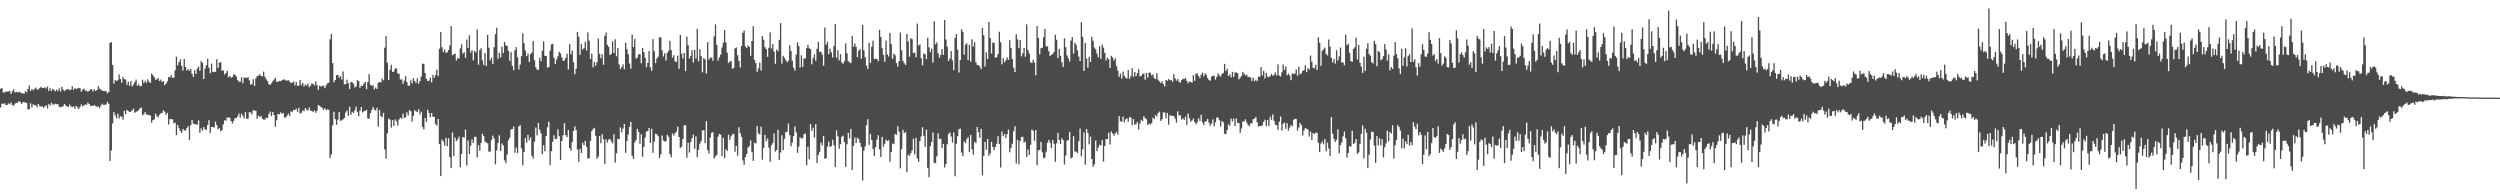 <svg xmlns="http://www.w3.org/2000/svg" width="1920" height="150"><path d="M0 68.209h1v14.410H0zM1 67.591h1v12.005H1zM2 71.004h1v8.812H2zM3 71.038h1v8.212H3zM4 70.397h1v10.128H4zM5 70.351h1v10.348H5zM6 70.372h1v9.045H6zM7 69.786h1v10.316H7zM8 72.139h1v6.555H8zM9 70.139h1v10.510H9zM10 68.536h1v12.760H10zM11 70.995h1v8.681H11zM12 70.454h1v8.542H12zM13 71.054h1v7.901H13zM14 70.432h1v7.221H14zM15 70.839h1v7.333H15zM16 71.564h1v8.430H16zM17 71.578h1v7.029H17zM18 71.974h1v6.425H18zM19 70.047h1v8.773H19zM20 70.910h1v8.219H20zM21 68.328h1v15.738H21zM22 65.703h1v18.159H22zM23 69.832h1v9.510H23zM24 68.285h1v14.353H24zM25 69.399h1v10.712H25zM26 68.246h1v12.584H26zM27 67.220h1v13.625H27zM28 68.790h1v13.623H28zM29 68.488h1v11.304H29zM30 67.699h1v13.808H30zM31 66.646h1v15.260H31zM32 67.559h1v14.037H32zM33 67.559h1v15.298H33zM34 66.969h1v14.740H34zM35 67.971h1v12.797H35zM36 66.451h1v16.793H36zM37 69.765h1v10.226H37zM38 67.735h1v13.314H38zM39 69.882h1v9.043H39zM40 68.122h1v12.222H40zM41 69.040h1v11.206H41zM42 70.132h1v9.483H42zM43 68.779h1v11.277H43zM44 70.058h1v9.853H44zM45 67.779h1v14.179H45zM46 70.331h1v12.071H46zM47 66.728h1v15.260H47zM48 68.839h1v12.682H48zM49 69.999h1v9.801H49zM50 69.063h1v11.977H50zM51 68.612h1v13.193H51zM52 68.452h1v13.648H52zM53 69.269h1v11.012H53zM54 68.877h1v12.822H54zM55 66.238h1v16.084H55zM56 68.971h1v12.653H56zM57 67.706h1v15.797H57zM58 68.264h1v13.092H58zM59 67.994h1v14.504H59zM60 67.431h1v16.294H60zM61 67.845h1v14.248H61zM62 70.422h1v9.805H62zM63 68.825h1v12.895H63zM64 68.051h1v13.046H64zM65 69.594h1v10.590H65zM66 69.667h1v10.892H66zM67 70.569h1v8.299H67zM68 69.589h1v10.323H68zM69 68.637h1v12.602H69zM70 68.566h1v12.843H70zM71 70.258h1v10.934H71zM72 68.564h1v12.122H72zM73 69.871h1v11.643H73zM74 69.141h1v12.920H74zM75 66.156h1v15.541H75zM76 68.122h1v14.925H76zM77 68.726h1v12.405H77zM78 69.637h1v9.947H78zM79 69.914h1v10.648H79zM80 69.880h1v10.666H80zM81 70.068h1v10.213H81zM82 71.624h1v6.539H82zM83 70.695h1v8.995H83zM84 33.099h1v90.495H84zM85 32.325h1v83.249H85zM86 49.894h1v44.932H86zM87 64.259h1v21.899H87zM88 61.446h1v27.120H88zM89 62.201h1v28.716H89zM90 61.615h1v25.667H90zM91 57.200h1v33.849H91zM92 60.679h1v28.562H92zM93 63.538h1v26.159H93zM94 58.992h1v32.920H94zM95 60.802h1v24.353H95zM96 61.004h1v26.722H96zM97 65.126h1v19.320H97zM98 62.663h1v22.657H98zM99 65.863h1v20.171H99zM100 62.192h1v23.557H100zM101 66.417h1v18.382H101zM102 64.906h1v18.542H102zM103 63.158h1v23.490H103zM104 61.118h1v24.648H104zM105 65.790h1v19.682H105zM106 64.687h1v19.855H106zM107 66.280h1v16.953H107zM108 66.067h1v16.459H108zM109 61.230h1v27.290H109zM110 63.787h1v23.900H110zM111 61.993h1v24.049H111zM112 63.588h1v24.328H112zM113 60.921h1v27.271H113zM114 62.709h1v25.722H114zM115 63.702h1v25.031H115zM116 56.520h1v37.738H116zM117 57.747h1v34.465H117zM118 59.301h1v32.350H118zM119 61.187h1v26.182H119zM120 60.965h1v28.173H120zM121 59.853h1v30.293H121zM122 62.162h1v25.912H122zM123 61.127h1v26.028H123zM124 62.995h1v23.627H124zM125 62.274h1v22.508H125zM126 65.417h1v20.405H126zM127 64.254h1v23.978H127zM128 62.455h1v24.213H128zM129 59.173h1v36.465H129zM130 59.441h1v31.897H130zM131 57.644h1v33.980H131zM132 59.793h1v31.815H132zM133 59.669h1v34.998H133zM134 54.032h1v40.155H134zM135 43.565h1v60.237H135zM136 50.191h1v45.829H136zM137 47.717h1v50.784H137zM138 45.623h1v54.964H138zM139 50.475h1v51.519H139zM140 54.144h1v44.845H140zM141 45.319h1v54.863H141zM142 51.402h1v48.825H142zM143 54.147h1v44.227H143zM144 53.103h1v43.817H144zM145 54.373h1v53.151H145zM146 52.872h1v43.243H146zM147 56.609h1v35.433H147zM148 59.056h1v35.875H148zM149 53.968h1v41.258H149zM150 56.829h1v38.747H150zM151 52.753h1v43.037H151zM152 51.196h1v41.203H152zM153 54.357h1v47.617H153zM154 46.923h1v51.629H154zM155 48.241h1v52.201H155zM156 60.663h1v36.857H156zM157 52.613h1v46.719H157zM158 50.011h1v49.796H158zM159 45.170h1v50.885H159zM160 51.956h1v40.363H160zM161 56.174h1v46.037H161zM162 48.855h1v48.649H162zM163 55.360h1v42.073H163zM164 55.046h1v43.011H164zM165 55.183h1v38.255H165zM166 45.472h1v50.523H166zM167 52.160h1v47.205H167zM168 48.086h1v50.338H168zM169 47.804h1v52.966H169zM170 54.279h1v45.735H170zM171 54.078h1v41.441H171zM172 57.122h1v35.296H172zM173 56.062h1v36.546H173zM174 54.359h1v35.930H174zM175 59.335h1v30.910H175zM176 58.292h1v32.201H176zM177 59.683h1v33.339H177zM178 59.061h1v35.765H178zM179 57.074h1v35.825H179zM180 57.511h1v33.298H180zM181 58.756h1v31.805H181zM182 61.388h1v28.001H182zM183 62.650h1v24.566H183zM184 62.840h1v27.601H184zM185 59.379h1v27.949H185zM186 63.940h1v24.937H186zM187 59.505h1v31.412H187zM188 59.688h1v26.470H188zM189 59.892h1v31.366H189zM190 59.221h1v31.977H190zM191 61.695h1v24.518H191zM192 64.934h1v21.405H192zM193 64.696h1v23.119H193zM194 60.841h1v23.799H194zM195 66.000h1v18.853H195zM196 60.109h1v25.035H196zM197 58.429h1v32.822H197zM198 58.081h1v30.746H198zM199 57.030h1v32.849H199zM200 58.312h1v30.679H200zM201 58.697h1v32.437H201zM202 54.993h1v36.916H202zM203 58.935h1v32.849H203zM204 60.864h1v29.496H204zM205 62.341h1v28.212H205zM206 64.696h1v22.900H206zM207 65.268h1v20.407H207zM208 63.853h1v25.278H208zM209 62.430h1v23.470H209zM210 61.150h1v27.150H210zM211 59.736h1v37.667H211zM212 62.878h1v29.382H212zM213 62.805h1v24.694H213zM214 62.274h1v25.594H214zM215 62.295h1v24.012H215zM216 61.677h1v25.747H216zM217 61.027h1v25.710H217zM218 61.107h1v29.102H218zM219 61.741h1v28.544H219zM220 61.887h1v26.873H220zM221 61.610h1v25.605H221zM222 62.702h1v26.312H222zM223 63.819h1v21.675H223zM224 63.318h1v22.659H224zM225 62.576h1v21.865H225zM226 65.527h1v18.915H226zM227 62.945h1v20.483H227zM228 65.980h1v19.883H228zM229 65.719h1v17.100H229zM230 61.546h1v25.774H230zM231 65.449h1v21.144H231zM232 63.718h1v21.069H232zM233 66.399h1v19.059H233zM234 64.980h1v18.036H234zM235 65.737h1v18.420H235zM236 64.137h1v20.792H236zM237 67.007h1v15.550H237zM238 65.792h1v19.210H238zM239 64.110h1v21.009H239zM240 64.403h1v21.714H240zM241 65.687h1v19.082H241zM242 62.453h1v24.108H242zM243 65.495h1v19.601H243zM244 68.994h1v11.602H244zM245 65.776h1v15.525H245zM246 66.559h1v15.541H246zM247 65.874h1v17.100H247zM248 65.755h1v18.610H248zM249 67.733h1v15.328H249zM250 65.488h1v19.180H250zM251 63.890h1v20.116H251zM252 63.613h1v20.657H252zM253 30.212h1v91.232H253zM254 26.054h1v92.558H254zM255 48.528h1v47.653H255zM256 63.126h1v22.666H256zM257 61.425h1v30.123H257zM258 57.765h1v38.104H258zM259 57.541h1v34.346H259zM260 59.706h1v26.340H260zM261 58.484h1v34.339H261zM262 61.045h1v31.350H262zM263 54.829h1v36.756H263zM264 64.794h1v25.786H264zM265 64.510h1v21.895H265zM266 61.164h1v23.703H266zM267 63.883h1v25.031H267zM268 68.388h1v13.580H268zM269 62.954h1v25.278H269zM270 63.249h1v22.666H270zM271 64.231h1v22.554H271zM272 67.186h1v17.546H272zM273 66.373h1v15.603H273zM274 61.649h1v24.463H274zM275 62.276h1v26.944H275zM276 67.449h1v17.482H276zM277 65.641h1v16.512H277zM278 66.124h1v20.327H278zM279 64.334h1v21.073H279zM280 62.972h1v22.149H280zM281 68.479h1v15.781H281zM282 63.007h1v27.914H282zM283 56.969h1v34.206H283zM284 65.092h1v21.920H284zM285 65.900h1v18.654H285zM286 65.398h1v16.880H286zM287 68.665h1v15.440H287zM288 67.232h1v17.709H288zM289 68.365h1v14.406H289zM290 63.467h1v33.721H290zM291 62.979h1v21.622H291zM292 63.348h1v25.843H292zM293 60.251h1v29.878H293zM294 61.647h1v25.014H294zM295 36.600h1v78.184H295zM296 27.814h1v94.082H296zM297 48.212h1v54.062H297zM298 61.409h1v29.640H298zM299 53.588h1v38.287H299zM300 49.704h1v48.292H300zM301 55.280h1v36.928H301zM302 54.906h1v41.796H302zM303 52.647h1v39.063H303zM304 52.542h1v40.643H304zM305 56.300h1v40.098H305zM306 56.829h1v34.950H306zM307 61.102h1v29.306H307zM308 60.949h1v30.311H308zM309 64.339h1v22.920H309zM310 61.931h1v28.649H310zM311 58.454h1v31.613H311zM312 63.046h1v23.215H312zM313 65.836h1v22.803H313zM314 65.767h1v18.736H314zM315 61.725h1v23.705H315zM316 64.025h1v29.356H316zM317 59.985h1v28.883H317zM318 62.192h1v22.451H318zM319 63.728h1v21.838H319zM320 60.182h1v25.939H320zM321 64.348h1v19.581H321zM322 62.240h1v25.594H322zM323 58.813h1v26.949H323zM324 49.015h1v48.436H324zM325 48.919h1v50.432H325zM326 56.042h1v34.543H326zM327 60.471h1v33.051H327zM328 62.146h1v22.190H328zM329 62.004h1v24.841H329zM330 59.681h1v30.405H330zM331 63.217h1v23.573H331zM332 57.523h1v32.162H332zM333 59.878h1v29.764H333zM334 57.550h1v37.653H334zM335 53.478h1v42.963H335zM336 58.438h1v32.954H336zM337 37.363h1v73.327H337zM338 24.637h1v110.658H338zM339 36.335h1v70.823H339zM340 39.977h1v68.685H340zM341 38.054h1v73.876H341zM342 40.549h1v65.277H342zM343 40.185h1v72.201H343zM344 38.383h1v67.770H344zM345 34.930h1v85.817H345zM346 20.016h1v109.119H346zM347 42.430h1v59.415H347zM348 41.654h1v78.099H348zM349 41.125h1v64.508H349zM350 46.495h1v61.956H350zM351 44.483h1v62.565H351zM352 45.083h1v59.862H352zM353 37.234h1v91.296H353zM354 34.023h1v84.231H354zM355 41.233h1v64.034H355zM356 40.034h1v65.671H356zM357 44.490h1v55.046H357zM358 30.398h1v96.751H358zM359 36.763h1v71.123H359zM360 27.134h1v91.200H360zM361 40.414h1v71.562H361zM362 38.594h1v68.481H362zM363 46.383h1v63.503H363zM364 39.114h1v65.971H364zM365 40.231h1v64.904H365zM366 22.616h1v98.035H366zM367 49.715h1v61.878H367zM368 38.541h1v77.293H368zM369 36.946h1v72.832H369zM370 46.319h1v56.403H370zM371 49.834h1v54.675H371zM372 40.736h1v68.049H372zM373 50.672h1v58.759H373zM374 26.756h1v83.302H374zM375 36.644h1v79.898H375zM376 46.307h1v69.978H376zM377 44.284h1v63.197H377zM378 49.246h1v54.886H378zM379 36.266h1v70.061H379zM380 26.244h1v99.891H380zM381 21.318h1v94.137H381zM382 45.135h1v64.689H382zM383 40.581h1v63.412H383zM384 44.101h1v71.846H384zM385 35.854h1v74.323H385zM386 40.784h1v70.992H386zM387 32.146h1v90.999H387zM388 34.831h1v90.484H388zM389 35.225h1v83.453H389zM390 39.100h1v68.605H390zM391 46.685h1v58.971H391zM392 40.114h1v59.267H392zM393 50.578h1v48.518H393zM394 53.943h1v43.245H394zM395 38.628h1v78.715H395zM396 36.207h1v77.177H396zM397 43.982h1v73.590H397zM398 53.343h1v43.787H398zM399 49.596h1v46.502H399zM400 43.183h1v70.741H400zM401 25.621h1v101.296H401zM402 33.300h1v83.455H402zM403 38.850h1v67.131H403zM404 43.055h1v66.492H404zM405 41.180h1v62.325H405zM406 47.665h1v60.081H406zM407 41.565h1v63.897H407zM408 40.338h1v79.271H408zM409 31.522h1v90.234H409zM410 46.296h1v62.444H410zM411 51.668h1v46.257H411zM412 53.494h1v50.478H412zM413 53.680h1v40.800H413zM414 44.323h1v55.293H414zM415 47.026h1v55.332H415zM416 39.036h1v79.445H416zM417 31.771h1v79.669H417zM418 42.783h1v73.391H418zM419 42.993h1v61.519H419zM420 52.036h1v45.710H420zM421 51.473h1v42.043H421zM422 38.896h1v87.923H422zM423 34.078h1v82.107H423zM424 33.639h1v75.201H424zM425 44.417h1v59.514H425zM426 49.168h1v57.667H426zM427 45.667h1v60.880H427zM428 43.268h1v56.165H428zM429 39.805h1v64.819H429zM430 41.013h1v81.763H430zM431 44.007h1v64.403H431zM432 46.825h1v57.008H432zM433 46.296h1v48.443H433zM434 44.469h1v59.187H434zM435 41.263h1v64.011H435zM436 53.272h1v46.630H436zM437 33.927h1v79.747H437zM438 41.741h1v74.018H438zM439 38.745h1v70.470H439zM440 47.832h1v52.748H440zM441 56.918h1v40.171H441zM442 52.739h1v47.106H442zM443 24.477h1v90.340H443zM444 28.288h1v95.924H444zM445 42.098h1v72.237H445zM446 33.895h1v83.606H446zM447 38.020h1v71.635H447zM448 37.077h1v74.412H448zM449 32.048h1v76.181H449zM450 38.818h1v73.885H450zM451 24.900h1v96.815H451zM452 31.254h1v90.312H452zM453 45.273h1v62.890H453zM454 41.153h1v59.583H454zM455 51.771h1v47.379H455zM456 47.445h1v50.702H456zM457 50.441h1v53.822H457zM458 47.843h1v74.119H458zM459 29.624h1v90.656H459zM460 41.370h1v63.100H460zM461 44.698h1v65.289H461zM462 41.766h1v61.324H462zM463 49.697h1v57.271H463zM464 27.548h1v98.346H464zM465 25.049h1v82.045H465zM466 34.433h1v75.080H466zM467 35.983h1v71.118H467zM468 42.279h1v64.513H468zM469 41.288h1v67.348H469zM470 31.796h1v78.298H470zM471 40.718h1v62.423H471zM472 30.146h1v94.801H472zM473 43.217h1v74.494H473zM474 36.912h1v69.635H474zM475 49.530h1v57.353H475zM476 53.050h1v44.849H476zM477 51.505h1v50.290H477zM478 49.402h1v49.374H478zM479 53.229h1v41.979H479zM480 33.030h1v84.304H480zM481 37.836h1v70.461H481zM482 41.627h1v61.679H482zM483 48.743h1v48.788H483zM484 52.730h1v40.871H484zM485 26.617h1v93.031H485zM486 36.191h1v85.819H486zM487 29.883h1v79.365H487zM488 45.003h1v62.512H488zM489 44.243h1v54.705H489zM490 41.691h1v59.706H490zM491 41.645h1v68.813H491zM492 48.550h1v54.572H492zM493 36.754h1v83.668H493zM494 39.970h1v72.803H494zM495 44.273h1v61.331H495zM496 51.592h1v49.425H496zM497 48.354h1v52.366H497zM498 39.178h1v59.113H498zM499 51.684h1v58.134H499zM500 54.398h1v44.524H500zM501 30.059h1v87.302H501zM502 39.372h1v69.392H502zM503 48.491h1v54.108H503zM504 44.904h1v58.271H504zM505 43.478h1v61.137H505zM506 28.510h1v92.871H506zM507 28.828h1v89.802H507zM508 38.583h1v65.403H508zM509 43.353h1v64.563H509zM510 40.931h1v67.763H510zM511 46.461h1v61.945H511zM512 40.583h1v62.995H512zM513 39.077h1v65.902H513zM514 31.398h1v87.003H514zM515 38.441h1v82.349H515zM516 44.222h1v58.234H516zM517 42.373h1v61.860H517zM518 47.255h1v55.012H518zM519 47.482h1v53.572H519zM520 42.778h1v54.522H520zM521 52.817h1v52.373H521zM522 26.772h1v86.803H522zM523 41.224h1v71.482H523zM524 44.829h1v61.963H524zM525 40.668h1v55.717H525zM526 54.604h1v41.460H526zM527 28.036h1v93.068H527zM528 34.744h1v74.808H528zM529 44.939h1v72.189H529zM530 42.908h1v66.293H530zM531 38.599h1v67.522H531zM532 47.937h1v55.495H532zM533 38.319h1v75.982H533zM534 44.950h1v59.729H534zM535 22.158h1v98.575H535zM536 47.090h1v67.934H536zM537 37.882h1v72.558H537zM538 43.124h1v65.282H538zM539 55.556h1v44.639H539zM540 44.650h1v55.275H540zM541 45.676h1v64.272H541zM542 56.433h1v36.566H542zM543 32.396h1v82.885H543zM544 45.790h1v72.141H544zM545 44.357h1v61.379H545zM546 44.186h1v57.790H546zM547 46.658h1v54.895H547zM548 27.951h1v93.803H548zM549 18.693h1v101.431H549zM550 34.412h1v84.524H550zM551 46.603h1v58.333H551zM552 44.085h1v58.800H552zM553 41.883h1v61.592H553zM554 36.504h1v83.450H554zM555 32.787h1v73.073H555zM556 23.019h1v98.442H556zM557 32.581h1v82.082H557zM558 40.434h1v75.462H558zM559 48.322h1v55.108H559zM560 47.221h1v60.249H560zM561 47.015h1v57.733H561zM562 52.769h1v50.322H562zM563 52.107h1v50.658H563zM564 37.180h1v79.417H564zM565 36.465h1v75.494H565zM566 42.416h1v77.163H566zM567 46.797h1v50.938H567zM568 51.837h1v50.409H568zM569 35.397h1v69.688H569zM570 25.175h1v98.085H570zM571 23.470h1v103.072H571zM572 35.660h1v84.979H572zM573 36.800h1v81.470H573zM574 34.941h1v78.433H574zM575 35.937h1v76.202H575zM576 42.874h1v64.936H576zM577 31.416h1v85.503H577zM578 20.128h1v103.402H578zM579 46.026h1v63.476H579zM580 48.413h1v61.878H580zM581 55.190h1v41.563H581zM582 52.494h1v49.992H582zM583 48.061h1v55.177H583zM584 54.179h1v43.179H584zM585 27.633h1v95.029H585zM586 30.464h1v83.224H586zM587 36.246h1v67.332H587zM588 37.699h1v70.615H588zM589 43.611h1v62.741H589zM590 36.733h1v76.657H590zM591 24.889h1v99.378H591zM592 37.260h1v74.471H592zM593 33.884h1v76.044H593zM594 39.610h1v62.876H594zM595 48.942h1v67.493H595zM596 37.976h1v77.220H596zM597 39.336h1v60.299H597zM598 30.551h1v92.363H598zM599 17.745h1v99.399H599zM600 48.825h1v55.060H600zM601 42.847h1v72.494H601zM602 44.380h1v62.242H602zM603 46.120h1v55.442H603zM604 47.864h1v53.238H604zM605 46.658h1v48.205H605zM606 34.854h1v68.946H606zM607 39.120h1v73.279H607zM608 46.621h1v62.917H608zM609 51.991h1v52.554H609zM610 54.213h1v42.851H610zM611 41.915h1v59.692H611zM612 32.522h1v84.805H612zM613 35.445h1v77.081H613zM614 51.853h1v53.565H614zM615 42.510h1v63.929H615zM616 51.336h1v54.787H616zM617 44.868h1v58.202H617zM618 44.918h1v57.630H618zM619 36.974h1v89.951H619zM620 34.387h1v78.330H620zM621 37.138h1v85.165H621zM622 37.658h1v57.607H622zM623 49.397h1v51.102H623zM624 44.689h1v53.428H624zM625 41.737h1v63.883H625zM626 46.587h1v48.818H626zM627 37.434h1v87.781H627zM628 32.142h1v86.845H628zM629 39.848h1v76.840H629zM630 39.825h1v69.722H630zM631 41.872h1v69.830H631zM632 50.404h1v53.941H632zM633 21.082h1v100.921H633zM634 34.335h1v87.128H634zM635 32.178h1v80.431H635zM636 41.597h1v67.165H636zM637 37.370h1v75.499H637zM638 40.171h1v71.986H638zM639 44.211h1v63.201H639zM640 35.204h1v76.428H640zM641 18.427h1v109.872H641zM642 44.323h1v55.838H642zM643 38.640h1v66.076H643zM644 46.362h1v67.921H644zM645 41.631h1v69.131H645zM646 47.944h1v57.056H646zM647 48.933h1v55.250H647zM648 46.992h1v62.128H648zM649 33.337h1v94.753H649zM650 40.933h1v69.864H650zM651 46.999h1v55.074H651zM652 47.861h1v58.379H652zM653 48.466h1v50.560H653zM654 27.473h1v103.015H654zM655 35.854h1v76.195H655zM656 33.433h1v72.192H656zM657 35.875h1v74.018H657zM658 43.888h1v61.949H658zM659 39.123h1v67.804H659zM660 37.598h1v72.153H660zM661 45.083h1v67.779H661zM662 19.173h1v119.444H662zM663 38.690h1v76.996H663zM664 44.092h1v68.310H664zM665 50.329h1v45.751H665zM666 52.890h1v38.599H666zM667 32.899h1v78.360H667zM668 48.326h1v54.659H668zM669 35.843h1v71.736H669zM670 31.183h1v83.128H670zM671 45.431h1v74.437H671zM672 45.065h1v68.042H672zM673 45.248h1v61.977H673zM674 47.024h1v56.776H674zM675 22.858h1v91.827H675zM676 28.461h1v92.141H676zM677 37.088h1v68.001H677zM678 42.256h1v70.434H678zM679 47.404h1v62.988H679zM680 31.171h1v76.025H680zM681 41.782h1v66.490H681zM682 43.442h1v64.227H682zM683 25.314h1v98.920H683zM684 33.872h1v82.942H684zM685 45.156h1v65.069H685zM686 41.144h1v69.630H686zM687 42.453h1v60.535H687zM688 48.418h1v55.039H688zM689 51.112h1v45.918H689zM690 47.054h1v54.089H690zM691 24.996h1v104.327H691zM692 38.679h1v75.879H692zM693 46.676h1v53.027H693zM694 48.569h1v53.666H694zM695 49.848h1v51.505H695zM696 26.120h1v106.107H696zM697 31.785h1v87.032H697zM698 43.508h1v76.126H698zM699 29.386h1v88.248H699zM700 30.132h1v85.352H700zM701 40.803h1v65.758H701zM702 40.384h1v78.191H702zM703 43.904h1v61.974H703zM704 18.109h1v103.656H704zM705 34.987h1v89.371H705zM706 34.126h1v74.254H706zM707 44.714h1v60.047H707zM708 50.150h1v47.610H708zM709 41.064h1v63.281H709zM710 41.668h1v71.191H710zM711 45.433h1v54.147H711zM712 28.983h1v99.895H712zM713 36.360h1v99.726H713zM714 40.059h1v72.171H714zM715 37.301h1v71.757H715zM716 48.175h1v53.554H716zM717 16.269h1v108.730H717zM718 33.998h1v91.338H718zM719 32.490h1v87.577H719zM720 41.077h1v61.317H720zM721 44.323h1v62.473H721zM722 42.128h1v64.247H722zM723 37.672h1v76.165H723zM724 42.101h1v68.436H724zM725 15.337h1v113.294H725zM726 30.345h1v95.677H726zM727 35.859h1v74.952H727zM728 46.790h1v56.113H728zM729 44.998h1v56.767H729zM730 39.162h1v65.717H730zM731 46.317h1v63.155H731zM732 53.794h1v47.930H732zM733 29.233h1v106.137H733zM734 26.186h1v84.180H734zM735 38.109h1v66.518H735zM736 55.662h1v43.591H736zM737 46.044h1v52.709H737zM738 22.501h1v94.695H738zM739 24.362h1v95.400H739zM740 42.055h1v66.481H740zM741 34.362h1v75.547H741zM742 33.309h1v73.636H742zM743 46.133h1v59.207H743zM744 34.401h1v82.464H744zM745 47.310h1v56.275H745zM746 30.187h1v84.448H746zM747 35.774h1v83.073H747zM748 32.389h1v76.515H748zM749 47.758h1v62.178H749zM750 49.855h1v47.694H750zM751 50.045h1v51.448H751zM752 51.100h1v54.783H752zM753 53.043h1v45.946H753zM754 21.414h1v113.212H754zM755 27.029h1v92.699H755zM756 51.061h1v57.955H756zM757 40.199h1v74.787H757zM758 45.245h1v61.553H758zM759 16.791h1v102.869H759zM760 29.217h1v88.669H760zM761 41.064h1v67.905H761zM762 32.705h1v80.182H762zM763 32.918h1v82.347H763zM764 44.456h1v68.342H764zM765 43.781h1v66.595H765zM766 41.476h1v63.103H766zM767 24.316h1v86.373H767zM768 32.421h1v96.254H768zM769 49.434h1v51.613H769zM770 44.602h1v60.056H770zM771 47.861h1v54.984H771zM772 46.342h1v59.576H772zM773 44.067h1v58.992H773zM774 45.934h1v53.620H774zM775 30.881h1v86.069H775zM776 36.962h1v76.554H776zM777 45.287h1v65.115H777zM778 51.970h1v48.862H778zM779 55.385h1v41.608H779zM780 26.310h1v99.161H780zM781 30.194h1v77.273H781zM782 36.944h1v89.214H782zM783 30.695h1v77.623H783zM784 43.250h1v61.897H784zM785 40.968h1v64.087H785zM786 36.896h1v72.695H786zM787 43.556h1v65.245H787zM788 18.759h1v101.754H788zM789 38.297h1v76.568H789zM790 41.114h1v77.763H790zM791 47.763h1v63.512H791zM792 48.360h1v51.112H792zM793 45.854h1v54.634H793zM794 47.983h1v60.130H794zM795 57.832h1v42.050H795zM796 20.123h1v106.725H796zM797 29.214h1v86.222H797zM798 41.769h1v73.469H798zM799 37.042h1v71.938H799zM800 36.649h1v80.269H800zM801 28.603h1v92.956H801zM802 22.156h1v98.815H802zM803 35.536h1v80.930H803zM804 35.651h1v73.993H804zM805 39.324h1v68.074H805zM806 43.071h1v66.467H806zM807 42.043h1v71.672H807zM808 41.483h1v65.982H808zM809 39.960h1v70.486H809zM810 26.727h1v97.513H810zM811 30.581h1v79.555H811zM812 44.556h1v57.488H812zM813 37.557h1v70.020H813zM814 42.922h1v67.733H814zM815 47.761h1v58.475H815zM816 51.391h1v56.273H816zM817 29.455h1v96.861H817zM818 36.239h1v83.221H818zM819 42.606h1v65.472H819zM820 44.852h1v62.647H820zM821 47.216h1v54.082H821zM822 31.110h1v90.532H822zM823 28.466h1v92.400H823zM824 41.146h1v63.387H824zM825 32.813h1v83.503H825zM826 34.399h1v82.082H826zM827 38.775h1v78.825H827zM828 43.446h1v65.053H828zM829 46.902h1v51.858H829zM830 17.059h1v103.015H830zM831 28.301h1v86.348H831zM832 54.453h1v47.346H832zM833 32.982h1v93.535H833zM834 44.994h1v54.092H834zM835 51.906h1v50.155H835zM836 43.595h1v67.262H836zM837 47.612h1v57.337H837zM838 28.326h1v93.761H838zM839 31.261h1v96.890H839zM840 36.504h1v89.708H840zM841 37.766h1v70.207H841zM842 41.089h1v74.993H842zM843 43.977h1v69.205H843zM844 35.456h1v75.732H844zM845 45.282h1v66.424H845zM846 34.232h1v73.329H846zM847 36.532h1v87.545H847zM848 40.624h1v71.510H848zM849 46.415h1v60.393H849zM850 44.362h1v62.395H850zM851 45.589h1v56.342H851zM852 52.210h1v58.731H852zM853 42.860h1v58.166H853zM854 44.083h1v58.360H854zM855 46.507h1v57.678H855zM856 44.753h1v57.761H856zM857 50.750h1v50.494H857zM858 54.199h1v49.271H858zM859 58.994h1v30.201H859zM860 56.486h1v36.571H860zM861 60.349h1v33.295H861zM862 54.925h1v34.692H862zM863 58.170h1v35.696H863zM864 59.740h1v31.902H864zM865 60.246h1v30.663H865zM866 53.712h1v39.615H866zM867 60.477h1v29.535H867zM868 58.450h1v31.785H868zM869 52.368h1v43.861H869zM870 58.967h1v32.471H870zM871 55.188h1v40.503H871zM872 58.594h1v36.855H872zM873 56.186h1v37.415H873zM874 53.078h1v46.454H874zM875 58.598h1v36.275H875zM876 58.319h1v33.614H876zM877 56.774h1v36.335H877zM878 56.474h1v32.691H878zM879 61.217h1v29.464H879zM880 55.964h1v35.692H880zM881 59.562h1v36.392H881zM882 55.829h1v39.118H882zM883 55.815h1v39.844H883zM884 57.921h1v36.653H884zM885 57.166h1v33.076H885zM886 59.992h1v31.451H886zM887 60.798h1v27.610H887zM888 56.245h1v33.289H888zM889 61.290h1v25.504H889zM890 62.505h1v23.206H890zM891 63.867h1v28.924H891zM892 62.350h1v29.249H892zM893 64.529h1v21.792H893zM894 66.422h1v19.942H894zM895 61.418h1v29.462H895zM896 62.075h1v24.667H896zM897 60.615h1v35.188H897zM898 61.686h1v26.864H898zM899 61.338h1v27.594H899zM900 62.949h1v25.941H900zM901 56.875h1v32.281H901zM902 60.221h1v30.846H902zM903 61.993h1v32.231H903zM904 60.665h1v24.863H904zM905 62.764h1v25.838H905zM906 63.421h1v25.145H906zM907 61.489h1v30.414H907zM908 60.461h1v30.405H908zM909 60.713h1v31.382H909zM910 59.754h1v29.796H910zM911 62.089h1v33.769H911zM912 63.872h1v23.314H912zM913 62.421h1v28.471H913zM914 63.029h1v30.494H914zM915 63.414h1v29.041H915zM916 57.742h1v33.275H916zM917 62.064h1v31.705H917zM918 56.593h1v38.841H918zM919 56.415h1v37.578H919zM920 58.349h1v32.437H920zM921 60.024h1v32.872H921zM922 57.362h1v30.743H922zM923 55.756h1v38.226H923zM924 58.651h1v37.406H924zM925 56.435h1v37.031H925zM926 57.502h1v35.506H926zM927 59.958h1v31.398H927zM928 61.551h1v32.677H928zM929 62.000h1v34.616H929zM930 58.857h1v36.090H930zM931 58.058h1v33.627H931zM932 58.333h1v38.763H932zM933 61.208h1v32.698H933zM934 59.029h1v31.238H934zM935 56.406h1v34.007H935zM936 57.882h1v34.495H936zM937 58.875h1v38.187H937zM938 56.868h1v36.037H938zM939 56.007h1v37.988H939zM940 49.075h1v53.645H940zM941 54.520h1v48.431H941zM942 52.828h1v46.918H942zM943 58.413h1v37.058H943zM944 57.104h1v39.489H944zM945 59.429h1v31.664H945zM946 55.122h1v38.223H946zM947 59.035h1v31.995H947zM948 55.655h1v41.270H948zM949 55.650h1v35.342H949zM950 56.190h1v38.134H950zM951 60.935h1v33.609H951zM952 59.615h1v42.316H952zM953 58.461h1v40.256H953zM954 55.183h1v38.175H954zM955 56.687h1v36.543H955zM956 57.919h1v33.751H956zM957 57.344h1v36.772H957zM958 59.068h1v36.866H958zM959 59.013h1v37.910H959zM960 59.594h1v35.115H960zM961 62.173h1v32.526H961zM962 59.631h1v31.890H962zM963 62.379h1v28.784H963zM964 61.160h1v28.596H964zM965 62.373h1v31.506H965zM966 58.843h1v38.361H966zM967 58.935h1v37.912H967zM968 51.597h1v45.335H968zM969 57.905h1v38.290H969zM970 54.426h1v39.237H970zM971 60.386h1v31.577H971zM972 56.005h1v40.814H972zM973 58.649h1v33.527H973zM974 59.351h1v37.550H974zM975 58.406h1v31.190H975zM976 56.710h1v35.362H976zM977 58.147h1v29.784H977zM978 57.385h1v35.367H978zM979 55.621h1v40.123H979zM980 57.964h1v38.191H980zM981 49.452h1v50.267H981zM982 58.015h1v35.452H982zM983 58.722h1v30.739H983zM984 55.447h1v44.783H984zM985 49.587h1v45.596H985zM986 53.661h1v40.430H986zM987 51.038h1v47.857H987zM988 57.820h1v36.795H988zM989 56.522h1v43.861H989zM990 57.935h1v40.093H990zM991 61.601h1v34.369H991zM992 56.316h1v40.585H992zM993 56.845h1v35.218H993zM994 56.431h1v34.877H994zM995 53.426h1v38.036H995zM996 58.111h1v42.194H996zM997 51.199h1v46.765H997zM998 57.111h1v37.317H998zM999 56.220h1v39.910H999zM1000 54.428h1v49.660H1000zM1001 53.854h1v46.374H1001zM1002 50.143h1v48.200H1002zM1003 55.460h1v43.515H1003zM1004 52.265h1v47.250H1004zM1005 53.423h1v51.427H1005zM1006 42.721h1v58.413H1006zM1007 47.399h1v60.043H1007zM1008 52.057h1v50.100H1008zM1009 52.409h1v50.670H1009zM1010 49.727h1v52.041H1010zM1011 53.735h1v48.372H1011zM1012 28.626h1v81.031H1012zM1013 32.813h1v84.029H1013zM1014 50.569h1v59.715H1014zM1015 38.956h1v69.690H1015zM1016 37.919h1v72.855H1016zM1017 36.566h1v70.283H1017zM1018 41.494h1v74.748H1018zM1019 42.586h1v66.907H1019zM1020 30.286h1v83.768H1020zM1021 35.793h1v84.162H1021zM1022 44.410h1v45.499H1022zM1023 47.932h1v54.710H1023zM1024 45.360h1v61.253H1024zM1025 48.841h1v60.116H1025zM1026 38.585h1v68.825H1026zM1027 46.415h1v52.858H1027zM1028 43.380h1v74.311H1028zM1029 36.527h1v74.911H1029zM1030 48.003h1v61.416H1030zM1031 47.887h1v56.820H1031zM1032 50.121h1v50.880H1032zM1033 26.646h1v79.518H1033zM1034 34.763h1v86.288H1034zM1035 33.579h1v83.926H1035zM1036 40.675h1v71.457H1036zM1037 46.845h1v65.804H1037zM1038 47.504h1v52.979H1038zM1039 37.649h1v72.929H1039zM1040 36.340h1v73.331H1040zM1041 28.864h1v77.921H1041zM1042 45.740h1v72.361H1042zM1043 34.582h1v82.535H1043zM1044 48.111h1v62.354H1044zM1045 51.151h1v51.569H1045zM1046 56.028h1v40.258H1046zM1047 43.522h1v78.163H1047zM1048 54.440h1v44.488H1048zM1049 37.493h1v64.384H1049zM1050 33.241h1v95.959H1050zM1051 41.576h1v77.298H1051zM1052 42.801h1v64.304H1052zM1053 47.839h1v53.261H1053zM1054 48.720h1v52.634H1054zM1055 31.425h1v80.498H1055zM1056 33.772h1v91.290H1056zM1057 50.901h1v53.494H1057zM1058 39.217h1v72.459H1058zM1059 40.027h1v66.222H1059zM1060 46.175h1v65.495H1060zM1061 45.449h1v61.452H1061zM1062 43.130h1v77.822H1062zM1063 33.909h1v79.221H1063zM1064 37.978h1v72.116H1064zM1065 46.529h1v53.838H1065zM1066 41.684h1v66.870H1066zM1067 54.030h1v47.408H1067zM1068 51.437h1v51.235H1068zM1069 53.000h1v43.270H1069zM1070 42.870h1v78.811H1070zM1071 32.320h1v79.205H1071zM1072 41.551h1v65.911H1072zM1073 44.733h1v51.430H1073zM1074 52.590h1v44.978H1074zM1075 56.889h1v43.456H1075zM1076 37.461h1v76.369H1076zM1077 50.565h1v55.994H1077zM1078 44.096h1v69.985H1078zM1079 37.008h1v71.635H1079zM1080 51.102h1v59.592H1080zM1081 43.087h1v60.452H1081zM1082 41.592h1v70.313H1082zM1083 47.591h1v61.526H1083zM1084 21.822h1v89.735H1084zM1085 47.612h1v46.202H1085zM1086 45.458h1v51.869H1086zM1087 51.684h1v47.452H1087zM1088 58.026h1v36.926H1088zM1089 48.484h1v55.524H1089zM1090 51.205h1v50.240H1090zM1091 41.785h1v61.704H1091zM1092 33.948h1v92.127H1092zM1093 38.358h1v80.502H1093zM1094 43.362h1v60.683H1094zM1095 43.694h1v70.871H1095zM1096 41.066h1v60.242H1096zM1097 24.614h1v95.469H1097zM1098 30.576h1v87.726H1098zM1099 33.799h1v76.186H1099zM1100 42.632h1v55.726H1100zM1101 41.638h1v63.579H1101zM1102 46.896h1v59.054H1102zM1103 45.335h1v59.058H1103zM1104 48.839h1v48.244H1104zM1105 29.295h1v88.101H1105zM1106 40.791h1v73.366H1106zM1107 50.427h1v64.833H1107zM1108 48.910h1v67.657H1108zM1109 43.217h1v70.752H1109zM1110 44.403h1v66.183H1110zM1111 51.633h1v51.292H1111zM1112 51.890h1v51.766H1112zM1113 30.606h1v84.531H1113zM1114 33.401h1v79.539H1114zM1115 48.248h1v58.502H1115zM1116 52.380h1v43.256H1116zM1117 51.949h1v42.004H1117zM1118 23.296h1v98.774H1118zM1119 29.464h1v87.110H1119zM1120 48.024h1v58.154H1120zM1121 41.604h1v68.722H1121zM1122 40.340h1v67.351H1122zM1123 42.302h1v60.837H1123zM1124 44.188h1v62.759H1124zM1125 40.164h1v66.286H1125zM1126 30.334h1v88.699H1126zM1127 35.097h1v81.052H1127zM1128 49.640h1v47.234H1128zM1129 47.683h1v60.354H1129zM1130 52.164h1v43.490H1130zM1131 39.315h1v58.518H1131zM1132 40.974h1v69.852H1132zM1133 55.350h1v38.578H1133zM1134 27.544h1v102.958H1134zM1135 29.681h1v92.970H1135zM1136 30.258h1v78.708H1136zM1137 44.044h1v63.057H1137zM1138 48.885h1v58.889H1138zM1139 22.348h1v105.027H1139zM1140 39.425h1v66.360H1140zM1141 36.365h1v74.716H1141zM1142 37.505h1v80.969H1142zM1143 36.211h1v73.792H1143zM1144 40.315h1v70.216H1144zM1145 33.586h1v79.379H1145zM1146 40.640h1v64.217H1146zM1147 23.685h1v98.270H1147zM1148 46.504h1v64.806H1148zM1149 40.974h1v71.008H1149zM1150 38.702h1v72.867H1150zM1151 35.433h1v71.086H1151zM1152 43.108h1v70.409H1152zM1153 54.517h1v46.003H1153zM1154 47.399h1v49.395H1154zM1155 27.724h1v97.508H1155zM1156 36.459h1v70.990H1156zM1157 43.387h1v70.432H1157zM1158 49.901h1v52.574H1158zM1159 49.663h1v50.093H1159zM1160 20.345h1v103.031H1160zM1161 22.268h1v96.554H1161zM1162 37.402h1v76.884H1162zM1163 41.563h1v63.325H1163zM1164 48.779h1v59.347H1164zM1165 44.183h1v57.404H1165zM1166 44.193h1v63.892H1166zM1167 42.817h1v60.228H1167zM1168 33.517h1v83.205H1168zM1169 35.575h1v77.362H1169zM1170 44.437h1v71.645H1170zM1171 50.146h1v53.318H1171zM1172 53.481h1v40.684H1172zM1173 50.292h1v56.353H1173zM1174 46.939h1v63.174H1174zM1175 55.005h1v45.701H1175zM1176 32.838h1v87.788H1176zM1177 26.390h1v97.485H1177zM1178 39.004h1v72.393H1178zM1179 47.422h1v69.408H1179zM1180 46.026h1v53.316H1180zM1181 26.099h1v92.709H1181zM1182 18.050h1v111.596H1182zM1183 42.606h1v62.219H1183zM1184 35.365h1v64.430H1184zM1185 40.295h1v67.126H1185zM1186 43.641h1v66.625H1186zM1187 38.118h1v71.221H1187zM1188 36.990h1v63.906H1188zM1189 37.992h1v82.434H1189zM1190 31.375h1v89.877H1190zM1191 48.152h1v48.807H1191zM1192 49.722h1v51.247H1192zM1193 42.606h1v56.765H1193zM1194 46.122h1v55.726H1194zM1195 39.223h1v63.789H1195zM1196 55.449h1v45.465H1196zM1197 29.015h1v100.145H1197zM1198 33.632h1v79.541H1198zM1199 48.658h1v53.947H1199zM1200 50.084h1v54.192H1200zM1201 50.551h1v46.330H1201zM1202 26.578h1v107.096H1202zM1203 22.696h1v94.965H1203zM1204 33.270h1v77.808H1204zM1205 32.192h1v94.034H1205zM1206 40.819h1v64.300H1206zM1207 42.128h1v61.592H1207zM1208 32.822h1v78.886H1208zM1209 41.755h1v66.383H1209zM1210 23.552h1v102.106H1210zM1211 42.117h1v69.798H1211zM1212 40.150h1v73.361H1212zM1213 38.365h1v80.077H1213zM1214 45.316h1v53.075H1214zM1215 51.785h1v56.545H1215zM1216 45.705h1v65.392H1216zM1217 50.539h1v46.822H1217zM1218 22.456h1v96.378H1218zM1219 28.432h1v94.798H1219zM1220 45.799h1v63.343H1220zM1221 46.687h1v55.586H1221zM1222 47.575h1v53.254H1222zM1223 27.621h1v87.126H1223zM1224 20.872h1v102.196H1224zM1225 24.712h1v91.509H1225zM1226 44.330h1v57.628H1226zM1227 40.180h1v64.162H1227zM1228 46.486h1v65.923H1228zM1229 36.118h1v77.872H1229zM1230 33.858h1v81.139H1230zM1231 25.445h1v92.919H1231zM1232 28.587h1v88.126H1232zM1233 41.565h1v70.031H1233zM1234 46.795h1v56.962H1234zM1235 50.503h1v51.814H1235zM1236 44.554h1v57.763H1236zM1237 44.891h1v54.957H1237zM1238 40.505h1v58.010H1238zM1239 20.304h1v108.678H1239zM1240 42.835h1v76.440H1240zM1241 44.284h1v74.718H1241zM1242 51.196h1v50.851H1242zM1243 54.641h1v42.130H1243zM1244 32.705h1v81.155H1244zM1245 25.067h1v109.438H1245zM1246 44.893h1v67.822H1246zM1247 31.753h1v77.369H1247zM1248 36.855h1v72.800H1248zM1249 45.355h1v65.012H1249zM1250 43.710h1v62.972H1250zM1251 44.602h1v62.100H1251zM1252 34.396h1v83.331H1252zM1253 22.538h1v97.739H1253zM1254 41.144h1v58.699H1254zM1255 46.873h1v55.474H1255zM1256 46.017h1v60.155H1256zM1257 47.889h1v53.474H1257zM1258 44.460h1v58.493H1258zM1259 50.741h1v57.152H1259zM1260 29.881h1v98.026H1260zM1261 21.156h1v101.033H1261zM1262 37.859h1v78.745H1262zM1263 48.335h1v53.716H1263zM1264 49.026h1v54.673H1264zM1265 41.499h1v59.420H1265zM1266 14.806h1v104.924H1266zM1267 37.498h1v78.623H1267zM1268 24.072h1v87.353H1268zM1269 35.328h1v71.640H1269zM1270 40.938h1v65.176H1270zM1271 47.491h1v62.601H1271zM1272 38.642h1v62.769H1272zM1273 20.780h1v82.734H1273zM1274 29.041h1v93.464H1274zM1275 44.234h1v69.548H1275zM1276 42.881h1v66.774H1276zM1277 36.685h1v70.113H1277zM1278 46.905h1v60.308H1278zM1279 39.212h1v67.374H1279zM1280 46.248h1v54.016H1280zM1281 8.196h1v96.675H1281zM1282 36.525h1v87.952H1282zM1283 35.960h1v75.121H1283zM1284 38.397h1v72.519H1284zM1285 40.263h1v70.514H1285zM1286 44.479h1v63.828H1286zM1287 15.010h1v113.480H1287zM1288 20.174h1v99.969H1288zM1289 35.126h1v81.644H1289zM1290 27.393h1v89.479H1290zM1291 32.391h1v87.813H1291zM1292 38.205h1v80.054H1292zM1293 39.345h1v75.204H1293zM1294 37.443h1v79.962H1294zM1295 25.845h1v115.015H1295zM1296 34.399h1v86.673H1296zM1297 35.921h1v74.751H1297zM1298 41.737h1v69.054H1298zM1299 41.911h1v61.313H1299zM1300 33.673h1v78.220H1300zM1301 40.226h1v69.072H1301zM1302 42.783h1v72.505H1302zM1303 30.409h1v97.939H1303zM1304 36.857h1v72.247H1304zM1305 40.166h1v68.930H1305zM1306 32.112h1v73.878H1306zM1307 41.975h1v75.570H1307zM1308 17.038h1v112.971H1308zM1309 29.285h1v85.064H1309zM1310 33.561h1v79.200H1310zM1311 32.433h1v78.143H1311zM1312 38.161h1v71.798H1312zM1313 24.364h1v90.321H1313zM1314 38.935h1v73.389H1314zM1315 33.696h1v75.536H1315zM1316 24.126h1v101.099H1316zM1317 41.142h1v72.677H1317zM1318 37.901h1v73.359H1318zM1319 33.913h1v74.654H1319zM1320 42.121h1v61.816H1320zM1321 41.929h1v66.277H1321zM1322 45.133h1v57.182H1322zM1323 48.354h1v53.584H1323zM1324 20.343h1v110.314H1324zM1325 38.834h1v71.674H1325zM1326 35.172h1v67.362H1326zM1327 47.113h1v59.235H1327zM1328 46.191h1v57.399H1328zM1329 23.985h1v104.471H1329zM1330 39.375h1v70.438H1330zM1331 31.979h1v77.966H1331zM1332 35.431h1v73.759H1332zM1333 42.652h1v68.060H1333zM1334 42.817h1v64.467H1334zM1335 40.787h1v64.794H1335zM1336 39.702h1v71.681H1336zM1337 16.152h1v108.815H1337zM1338 44.682h1v59.237H1338zM1339 39.292h1v71.960H1339zM1340 48.777h1v55.346H1340zM1341 54.009h1v43.634H1341zM1342 43.600h1v71.720H1342zM1343 42.609h1v60.709H1343zM1344 52.197h1v47.413H1344zM1345 28.615h1v95.938H1345zM1346 41.148h1v71.294H1346zM1347 46.351h1v61.897H1347zM1348 51.425h1v46.333H1348zM1349 55.760h1v37.340H1349zM1350 13.051h1v115.377H1350zM1351 23.339h1v93.388H1351zM1352 44.456h1v66.568H1352zM1353 50.915h1v44.662H1353zM1354 53.226h1v43.494H1354zM1355 52.739h1v48.978H1355zM1356 54.007h1v44.266H1356zM1357 53.016h1v43.044H1357zM1358 48.548h1v52.448H1358zM1359 58.488h1v34.417H1359zM1360 55.252h1v36.321H1360zM1361 53.998h1v41.034H1361zM1362 48.605h1v46.914H1362zM1363 56.106h1v35.834H1363zM1364 60.553h1v31.252H1364zM1365 56.719h1v40.372H1365zM1366 56.765h1v36.005H1366zM1367 53.721h1v36.253H1367zM1368 61.741h1v27.253H1368zM1369 59.168h1v31.618H1369zM1370 61.665h1v28.766H1370zM1371 60.404h1v31.203H1371zM1372 60.681h1v30.954H1372zM1373 57.207h1v30.766H1373zM1374 61.832h1v29.487H1374zM1375 58.564h1v30.485H1375zM1376 63.451h1v25.372H1376zM1377 59.251h1v28.432H1377zM1378 58.864h1v32.330H1378zM1379 62.501h1v27.628H1379zM1380 58.903h1v31.581H1380zM1381 61.226h1v32.387H1381zM1382 58.040h1v35.010H1382zM1383 59.127h1v31.993H1383zM1384 60.759h1v32.517H1384zM1385 61.665h1v25.834H1385zM1386 61.313h1v30.656H1386zM1387 57.559h1v31.123H1387zM1388 59.113h1v34.911H1388zM1389 58.699h1v31.460H1389zM1390 60.397h1v31.036H1390zM1391 62.899h1v24.605H1391zM1392 64.142h1v21.680H1392zM1393 63.952h1v23.131H1393zM1394 63.961h1v22.886H1394zM1395 63.444h1v24.170H1395zM1396 64.062h1v20.730H1396zM1397 66.012h1v18.569H1397zM1398 66.838h1v17.468H1398zM1399 66.252h1v15.807H1399zM1400 65.788h1v19.194H1400zM1401 62.022h1v25.976H1401zM1402 63.565h1v22.115H1402zM1403 62.084h1v28.363H1403zM1404 58.818h1v24.614H1404zM1405 66.032h1v23.026H1405zM1406 60.596h1v28.384H1406zM1407 61.544h1v24.019H1407zM1408 62.398h1v22.833H1408zM1409 60.017h1v28.951H1409zM1410 63.879h1v20.689H1410zM1411 66.941h1v19.379H1411zM1412 61.995h1v22.623H1412zM1413 65.650h1v20.611H1413zM1414 66.236h1v18.512H1414zM1415 65.531h1v18.343H1415zM1416 65.664h1v19.096H1416zM1417 66.415h1v19.569H1417zM1418 64.094h1v21.812H1418zM1419 64.909h1v22.966H1419zM1420 64.162h1v24.360H1420zM1421 63.483h1v24.094H1421zM1422 59.665h1v32.957H1422zM1423 54.906h1v35.621H1423zM1424 56.573h1v34.595H1424zM1425 57.211h1v34.744H1425zM1426 60.297h1v28.706H1426zM1427 60.031h1v26.928H1427zM1428 54.295h1v38.997H1428zM1429 57.033h1v35.646H1429zM1430 56.738h1v43.069H1430zM1431 56.168h1v36.594H1431zM1432 58.827h1v33.813H1432zM1433 59.702h1v31.595H1433zM1434 62.805h1v26.878H1434zM1435 54.575h1v38.150H1435zM1436 56.889h1v34.795H1436zM1437 57.994h1v33.172H1437zM1438 60.649h1v28.606H1438zM1439 58.173h1v29.002H1439zM1440 61.844h1v27.056H1440zM1441 60.564h1v30.549H1441zM1442 60.065h1v30.883H1442zM1443 59.450h1v29.411H1443zM1444 59.875h1v30.178H1444zM1445 58.603h1v31.856H1445zM1446 56.250h1v37.321H1446zM1447 59.656h1v35.220H1447zM1448 60.715h1v28.171H1448zM1449 56.939h1v34.534H1449zM1450 57.017h1v33.891H1450zM1451 57.273h1v36.811H1451zM1452 58.026h1v36.269H1452zM1453 54.904h1v44.996H1453zM1454 58.294h1v39.139H1454zM1455 53.167h1v42.101H1455zM1456 55.804h1v34.257H1456zM1457 59.429h1v35.637H1457zM1458 56.120h1v37.466H1458zM1459 60.162h1v34.419H1459zM1460 61.640h1v28.283H1460zM1461 59.207h1v30.723H1461zM1462 59.335h1v29.416H1462zM1463 59.942h1v32.231H1463zM1464 58.468h1v32.625H1464zM1465 59.599h1v33.154H1465zM1466 61.352h1v31.304H1466zM1467 60.162h1v33.701H1467zM1468 58.889h1v34.499H1468zM1469 59.944h1v28.761H1469zM1470 58.493h1v35.779H1470zM1471 56.948h1v32.996H1471zM1472 59.486h1v31.693H1472zM1473 58.658h1v33.154H1473zM1474 61.416h1v29.993H1474zM1475 57.063h1v32.536H1475zM1476 59.905h1v30.954H1476zM1477 57.429h1v37.161H1477zM1478 60.507h1v29.226H1478zM1479 58.136h1v30.235H1479zM1480 60.434h1v34.133H1480zM1481 62.384h1v26.463H1481zM1482 60.331h1v37.122H1482zM1483 59.917h1v25.033H1483zM1484 59.644h1v26.896H1484zM1485 59.283h1v29.835H1485zM1486 59.269h1v32.444H1486zM1487 54.998h1v39.173H1487zM1488 57.584h1v37.244H1488zM1489 60.072h1v29.269H1489zM1490 53.778h1v33.783H1490zM1491 59.850h1v30.576H1491zM1492 61.013h1v30.022H1492zM1493 49.667h1v45.953H1493zM1494 56.774h1v41.766H1494zM1495 61.235h1v31.181H1495zM1496 62.331h1v24.358H1496zM1497 62.487h1v22.437H1497zM1498 62.428h1v25.085H1498zM1499 61.093h1v29.897H1499zM1500 59.736h1v28.729H1500zM1501 59.647h1v32.158H1501zM1502 61.718h1v25.111H1502zM1503 56.719h1v34.197H1503zM1504 58.946h1v27.454H1504zM1505 60.141h1v28.196H1505zM1506 59.713h1v31.215H1506zM1507 61.562h1v26.294H1507zM1508 61.208h1v28.963H1508zM1509 58.578h1v32.334H1509zM1510 59.777h1v26.763H1510zM1511 59.344h1v27.525H1511zM1512 62.366h1v24.866H1512zM1513 62.901h1v24.740H1513zM1514 58.960h1v32.101H1514zM1515 59.258h1v30.512H1515zM1516 54.547h1v37.500H1516zM1517 56.223h1v34.781H1517zM1518 61.732h1v30.057H1518zM1519 22.032h1v94.762H1519zM1520 35.793h1v65.854H1520zM1521 38.777h1v73.842H1521zM1522 32.437h1v79.875H1522zM1523 40.043h1v67.376H1523zM1524 39.157h1v71.084H1524zM1525 40.370h1v67.490H1525zM1526 45.135h1v57.667H1526zM1527 6.484h1v105.695H1527zM1528 35.950h1v66.122H1528zM1529 45.257h1v66.449H1529zM1530 46.369h1v60.814H1530zM1531 43.829h1v69.296H1531zM1532 39.894h1v58.720H1532zM1533 48.841h1v59.583H1533zM1534 51.270h1v48.727H1534zM1535 22.343h1v107.082H1535zM1536 39.617h1v78.163H1536zM1537 41.359h1v63.325H1537zM1538 55.895h1v41.663H1538zM1539 48.823h1v50.430H1539zM1540 16.688h1v116.366H1540zM1541 25.454h1v93.004H1541zM1542 27.521h1v82.127H1542zM1543 26.223h1v81.159H1543zM1544 34.701h1v76.000H1544zM1545 30.567h1v74.524H1545zM1546 36.218h1v74.474H1546zM1547 33.570h1v76.380H1547zM1548 37.784h1v83.043H1548zM1549 30.265h1v97.845H1549zM1550 36.729h1v71.011H1550zM1551 46.078h1v53.107H1551zM1552 54.446h1v44.662H1552zM1553 41.588h1v68.715H1553zM1554 47.623h1v55.005H1554zM1555 51.746h1v53.416H1555zM1556 23.767h1v100.081H1556zM1557 35.042h1v83.228H1557zM1558 42.023h1v68.500H1558zM1559 33.824h1v75.634H1559zM1560 44.133h1v59.420H1560zM1561 21.334h1v105.670H1561zM1562 29.828h1v88.918H1562zM1563 44.904h1v63.673H1563zM1564 37.129h1v70.544H1564zM1565 31.629h1v74.551H1565zM1566 35.941h1v81.541H1566zM1567 34.300h1v70.821H1567zM1568 38.244h1v66.886H1568zM1569 28.569h1v99.161H1569zM1570 30.235h1v91.344H1570zM1571 43.570h1v58.056H1571zM1572 45.216h1v64.831H1572zM1573 45.119h1v63.423H1573zM1574 46.415h1v58.129H1574zM1575 46.815h1v51.377H1575zM1576 56.499h1v52.908H1576zM1577 22.357h1v101.999H1577zM1578 41.357h1v69.367H1578zM1579 45.628h1v53.856H1579zM1580 51.215h1v49.267H1580zM1581 49.473h1v46.598H1581zM1582 25.594h1v101.241H1582zM1583 31.062h1v80.095H1583zM1584 38.956h1v70.374H1584zM1585 37.875h1v76.055H1585zM1586 35.465h1v72.443H1586zM1587 44.057h1v62.569H1587zM1588 29.908h1v80.299H1588zM1589 43.373h1v59.564H1589zM1590 23.531h1v106.693H1590zM1591 44.843h1v65.291H1591zM1592 43.021h1v73.872H1592zM1593 37.555h1v70.963H1593zM1594 50.185h1v55.904H1594zM1595 44.895h1v57.003H1595zM1596 42.579h1v66.186H1596zM1597 50.484h1v48.013H1597zM1598 17.107h1v113.475H1598zM1599 27.351h1v88.280H1599zM1600 38.068h1v68.935H1600zM1601 40.590h1v68.035H1601zM1602 44.032h1v60.239H1602zM1603 39.164h1v78.651H1603zM1604 27.459h1v99.097H1604zM1605 38.395h1v77.811H1605zM1606 36.674h1v79.365H1606zM1607 37.868h1v70.429H1607zM1608 38.793h1v71.679H1608zM1609 36.912h1v75.808H1609zM1610 37.438h1v68.694H1610zM1611 36.040h1v80.122H1611zM1612 32.160h1v86.307H1612zM1613 44.893h1v69.990H1613zM1614 46.303h1v61.233H1614zM1615 41.677h1v61.182H1615zM1616 40.990h1v75.611H1616zM1617 46.005h1v56.087H1617zM1618 46.731h1v56.065H1618zM1619 30.975h1v90.816H1619zM1620 35.147h1v85.787H1620zM1621 39.825h1v71.507H1621zM1622 45.005h1v55.531H1622zM1623 51.565h1v43.600H1623zM1624 28.887h1v88.202H1624zM1625 25.317h1v99.355H1625zM1626 37.228h1v81.754H1626zM1627 39.322h1v73.801H1627zM1628 37.679h1v80.905H1628zM1629 38.507h1v69.557H1629zM1630 32.298h1v83.608H1630zM1631 42.197h1v64.764H1631zM1632 32.504h1v87.650H1632zM1633 24.104h1v103.070H1633zM1634 36.017h1v75.254H1634zM1635 42.918h1v71.512H1635zM1636 46.028h1v63.197H1636zM1637 43.412h1v61.551H1637zM1638 37.489h1v68.234H1638zM1639 47.191h1v53.904H1639zM1640 18.658h1v126.455H1640zM1641 29.285h1v95.535H1641zM1642 38.535h1v78.756H1642zM1643 37.621h1v74.686H1643zM1644 37.001h1v68.729H1644zM1645 32.558h1v87.085H1645zM1646 21.673h1v92.608H1646zM1647 34.058h1v77.193H1647zM1648 33.840h1v86.730H1648zM1649 32.819h1v74.000H1649zM1650 41.906h1v79.136H1650zM1651 35.257h1v84.354H1651zM1652 30.132h1v87.051H1652zM1653 18.972h1v100.527H1653zM1654 23.112h1v89.729H1654zM1655 39.514h1v68.962H1655zM1656 31.817h1v86.785H1656zM1657 42.984h1v65.874H1657zM1658 41.242h1v68.623H1658zM1659 47.159h1v66.701H1659zM1660 45.174h1v53.499H1660zM1661 31.769h1v98.847H1661zM1662 24.454h1v98.238H1662zM1663 29.615h1v88.618H1663zM1664 45.261h1v58.484H1664zM1665 54.689h1v43.890H1665zM1666 27.464h1v85.824H1666zM1667 19.036h1v107.410H1667zM1668 35.953h1v83.025H1668zM1669 45.474h1v63.902H1669zM1670 38.264h1v64.103H1670zM1671 38.084h1v67.692H1671zM1672 36.047h1v78.303H1672zM1673 45.328h1v62.141H1673zM1674 25.106h1v104.794H1674zM1675 33.549h1v91.333H1675zM1676 38.177h1v83.185H1676zM1677 32.735h1v72.551H1677zM1678 51.670h1v53.206H1678zM1679 50.157h1v49.178H1679zM1680 43.474h1v65.387H1680zM1681 49.324h1v55.348H1681zM1682 31.084h1v101.571H1682zM1683 29.480h1v98.071H1683zM1684 41.654h1v71.072H1684zM1685 36.710h1v70.672H1685zM1686 34.330h1v75.476H1686zM1687 39.947h1v63.805H1687zM1688 22.607h1v115.649H1688zM1689 24.488h1v90.839H1689zM1690 32.103h1v70.093H1690zM1691 41.835h1v69.816H1691zM1692 36.136h1v70.020H1692zM1693 41.668h1v64.584H1693zM1694 39.029h1v72.171H1694zM1695 36.358h1v75.813H1695zM1696 20.863h1v104.592H1696zM1697 33.817h1v75.227H1697zM1698 43.565h1v67.506H1698zM1699 37.363h1v79.578H1699zM1700 42.272h1v60.960H1700zM1701 37.772h1v62.125H1701zM1702 42.499h1v67.614H1702zM1703 33.577h1v103.635H1703zM1704 28.720h1v89.369H1704zM1705 44.614h1v71.860H1705zM1706 42.908h1v57.561H1706zM1707 48.562h1v53.158H1707zM1708 53.023h1v47.243H1708zM1709 14.964h1v122.768H1709zM1710 37.610h1v72.906H1710zM1711 30.265h1v87.701H1711zM1712 33.245h1v80.681H1712zM1713 41.073h1v60.480H1713zM1714 30.940h1v78.701H1714zM1715 26.257h1v79.774H1715zM1716 38.189h1v68.793H1716zM1717 16.168h1v107.973H1717zM1718 46.781h1v71.860H1718zM1719 38.999h1v77.406H1719zM1720 49.299h1v48.869H1720zM1721 49.397h1v51.638H1721zM1722 39.816h1v74.114H1722zM1723 41.725h1v63.336H1723zM1724 21.627h1v84.389H1724zM1725 16.239h1v103.432H1725zM1726 29.210h1v89.955H1726zM1727 41.164h1v68.216H1727zM1728 43.490h1v58.562H1728zM1729 36.960h1v64.389H1729zM1730 24.570h1v92.336H1730zM1731 22.673h1v97.041H1731zM1732 39.487h1v77.341H1732zM1733 35.046h1v77.362H1733zM1734 36.138h1v74.558H1734zM1735 34.545h1v76.762H1735zM1736 37.157h1v74.290H1736zM1737 37.500h1v72.084H1737zM1738 25.106h1v98.694H1738zM1739 30.050h1v83.862H1739zM1740 41.430h1v59.003H1740zM1741 46.296h1v62.878H1741zM1742 35.424h1v67.191H1742zM1743 46.795h1v63.661H1743zM1744 50.034h1v50.194H1744zM1745 50.571h1v48.283H1745zM1746 28.052h1v101.218H1746zM1747 35.310h1v79.761H1747zM1748 50.182h1v51.098H1748zM1749 50.072h1v49.205H1749zM1750 41.844h1v59.262H1750zM1751 28.846h1v93.260H1751zM1752 20.148h1v95.377H1752zM1753 42.020h1v66.133H1753zM1754 35.690h1v72.480H1754zM1755 36.211h1v71.764H1755zM1756 41.897h1v68.497H1756zM1757 42.405h1v69.827H1757zM1758 27.383h1v89.065H1758zM1759 14.479h1v113.299H1759zM1760 32.423h1v98.714H1760zM1761 41.382h1v62.402H1761zM1762 42.135h1v67.960H1762zM1763 44.076h1v60.551H1763zM1764 42.066h1v63.496H1764zM1765 45.689h1v53.817H1765zM1766 50.716h1v54.700H1766zM1767 23.506h1v100.475H1767zM1768 32.758h1v87.630H1768zM1769 45.987h1v53.822H1769zM1770 41.670h1v59.807H1770zM1771 46.415h1v54.993H1771zM1772 56.245h1v36.768H1772zM1773 54.185h1v37.988H1773zM1774 55.305h1v41.444H1774zM1775 50.070h1v46.198H1775zM1776 56.126h1v39.917H1776zM1777 57.820h1v36.676H1777zM1778 47.095h1v47.227H1778zM1779 55.268h1v42.256H1779zM1780 59.315h1v37.580H1780zM1781 56.122h1v38.484H1781zM1782 50.830h1v39.503H1782zM1783 56.067h1v45.808H1783zM1784 50.441h1v56.857H1784zM1785 52.032h1v58.745H1785zM1786 49.368h1v47.138H1786zM1787 51.443h1v44.900H1787zM1788 51.812h1v51.617H1788zM1789 47.976h1v50.551H1789zM1790 52.698h1v46.964H1790zM1791 53.890h1v49.260H1791zM1792 52.258h1v43.007H1792zM1793 55.508h1v41.537H1793zM1794 50.205h1v48.491H1794zM1795 50.478h1v45.344H1795zM1796 54.984h1v41.158H1796zM1797 51.345h1v50.665H1797zM1798 53.416h1v41.444H1798zM1799 54.366h1v39.997H1799zM1800 57.168h1v32.398H1800zM1801 57.646h1v32.874H1801zM1802 54.192h1v36.232H1802zM1803 60.132h1v32.245H1803zM1804 55.511h1v38.894H1804zM1805 59.633h1v30.979H1805zM1806 61.723h1v27.965H1806zM1807 57.990h1v32.547H1807zM1808 58.296h1v33.945H1808zM1809 53.863h1v43.041H1809zM1810 54.691h1v38.239H1810zM1811 54.769h1v40.922H1811zM1812 56.895h1v38.338H1812zM1813 56.271h1v33.701H1813zM1814 49.452h1v56.229H1814zM1815 28.777h1v101.125H1815zM1816 34.756h1v66.058H1816zM1817 57.694h1v45.149H1817zM1818 56.083h1v43.794H1818zM1819 55.708h1v47.694H1819zM1820 51.423h1v45.696H1820zM1821 52.746h1v48.857H1821zM1822 51.297h1v56.390H1822zM1823 51.022h1v44.369H1823zM1824 51.904h1v46.960H1824zM1825 55.488h1v42.332H1825zM1826 57.520h1v34.506H1826zM1827 61.194h1v28.210H1827zM1828 58.472h1v31.945H1828zM1829 58.743h1v30.531H1829zM1830 65.204h1v23.167H1830zM1831 62.647h1v24.197H1831zM1832 62.256h1v24.126H1832zM1833 64.920h1v20.556H1833zM1834 63.959h1v24.419H1834zM1835 58.058h1v35.424H1835zM1836 57.719h1v33.556H1836zM1837 58.704h1v32.144H1837zM1838 58.953h1v26.525H1838zM1839 62.052h1v25.573H1839zM1840 64.446h1v22.433H1840zM1841 65.087h1v21.027H1841zM1842 67.978h1v13.564H1842zM1843 68.513h1v13.319H1843zM1844 66.161h1v16.663H1844zM1845 67.802h1v13.580H1845zM1846 68.278h1v11.943H1846zM1847 70.001h1v9.670H1847zM1848 70.697h1v8.121H1848zM1849 69.818h1v10.705H1849zM1850 69.605h1v10.906H1850zM1851 69.836h1v9.727H1851zM1852 70.223h1v8.702H1852zM1853 71.182h1v7.649H1853zM1854 70.942h1v9.487H1854zM1855 71.162h1v6.873H1855zM1856 71.512h1v7.123H1856zM1857 72.654h1v5.212H1857zM1858 71.958h1v5.848H1858zM1859 72.762h1v5.033H1859zM1860 72.041h1v6.349H1860zM1861 72.494h1v5.383H1861zM1862 72.617h1v4.337H1862zM1863 72.853h1v4.367H1863zM1864 72.771h1v4.431H1864zM1865 73.412h1v3.344H1865zM1866 73.510h1v3.351H1866zM1867 73.235h1v3.632H1867zM1868 73.160h1v3.298H1868zM1869 73.203h1v3.946H1869zM1870 73.302h1v3.369H1870zM1871 73.453h1v2.914H1871zM1872 73.656h1v2.742H1872zM1873 73.727h1v2.701H1873zM1874 73.725h1v2.756H1874zM1875 73.860h1v2.163H1875zM1876 73.595h1v2.689H1876zM1877 73.901h1v2.142H1877zM1878 74.030h1v2.238H1878zM1879 74.032h1v2.163H1879zM1880 73.892h1v2.000H1880zM1881 74.004h1v1.982H1881zM1882 74.073h1v1.707H1882zM1883 74.199h1v1.568H1883zM1884 74.361h1v1.339H1884zM1885 74.222h1v1.293H1885zM1886 74.458h1v1.202H1886zM1887 74.478h1v1.073H1887zM1888 74.460h1v1.071H1888zM1889 74.490h1v1.019H1889zM1890 74.448h1v1.089H1890zM1891 74.529h1v1.000H1891zM1892 74.561h1v1.000H1892zM1893 74.664h1v1.000H1893zM1894 74.698h1v1.000H1894zM1895 74.762h1v1.000H1895zM1896 74.801h1v1.000H1896zM1897 74.810h1v1.000H1897zM1898 74.780h1v1.000H1898zM1899 74.783h1v1.000H1899zM1900 74.771h1v1.000H1900zM1901 74.796h1v1.000H1901zM1902 74.837h1v1.000H1902zM1903 74.874h1v1.000H1903zM1904 74.899h1v1.000H1904zM1905 74.883h1v1.000H1905zM1906 74.911h1v1.000H1906zM1907 74.915h1v1.000H1907zM1908 74.924h1v1.000H1908zM1909 74.938h1v1.000H1909zM1910 74.940h1v1.000H1910zM1911 74.945h1v1.000H1911zM1912 74.954h1v1.000H1912zM1913 74.970h1v1.000H1913zM1914 74.975h1v1.000H1914zM1915 74.977h1v1.000H1915zM1916 74.982h1v1.000H1916zM1917 74.984h1v1.000H1917zM1918 74.984h1v1.000H1918zM1919 74.984h1v1.000H1919z" fill="#4a4a4a"/></svg>